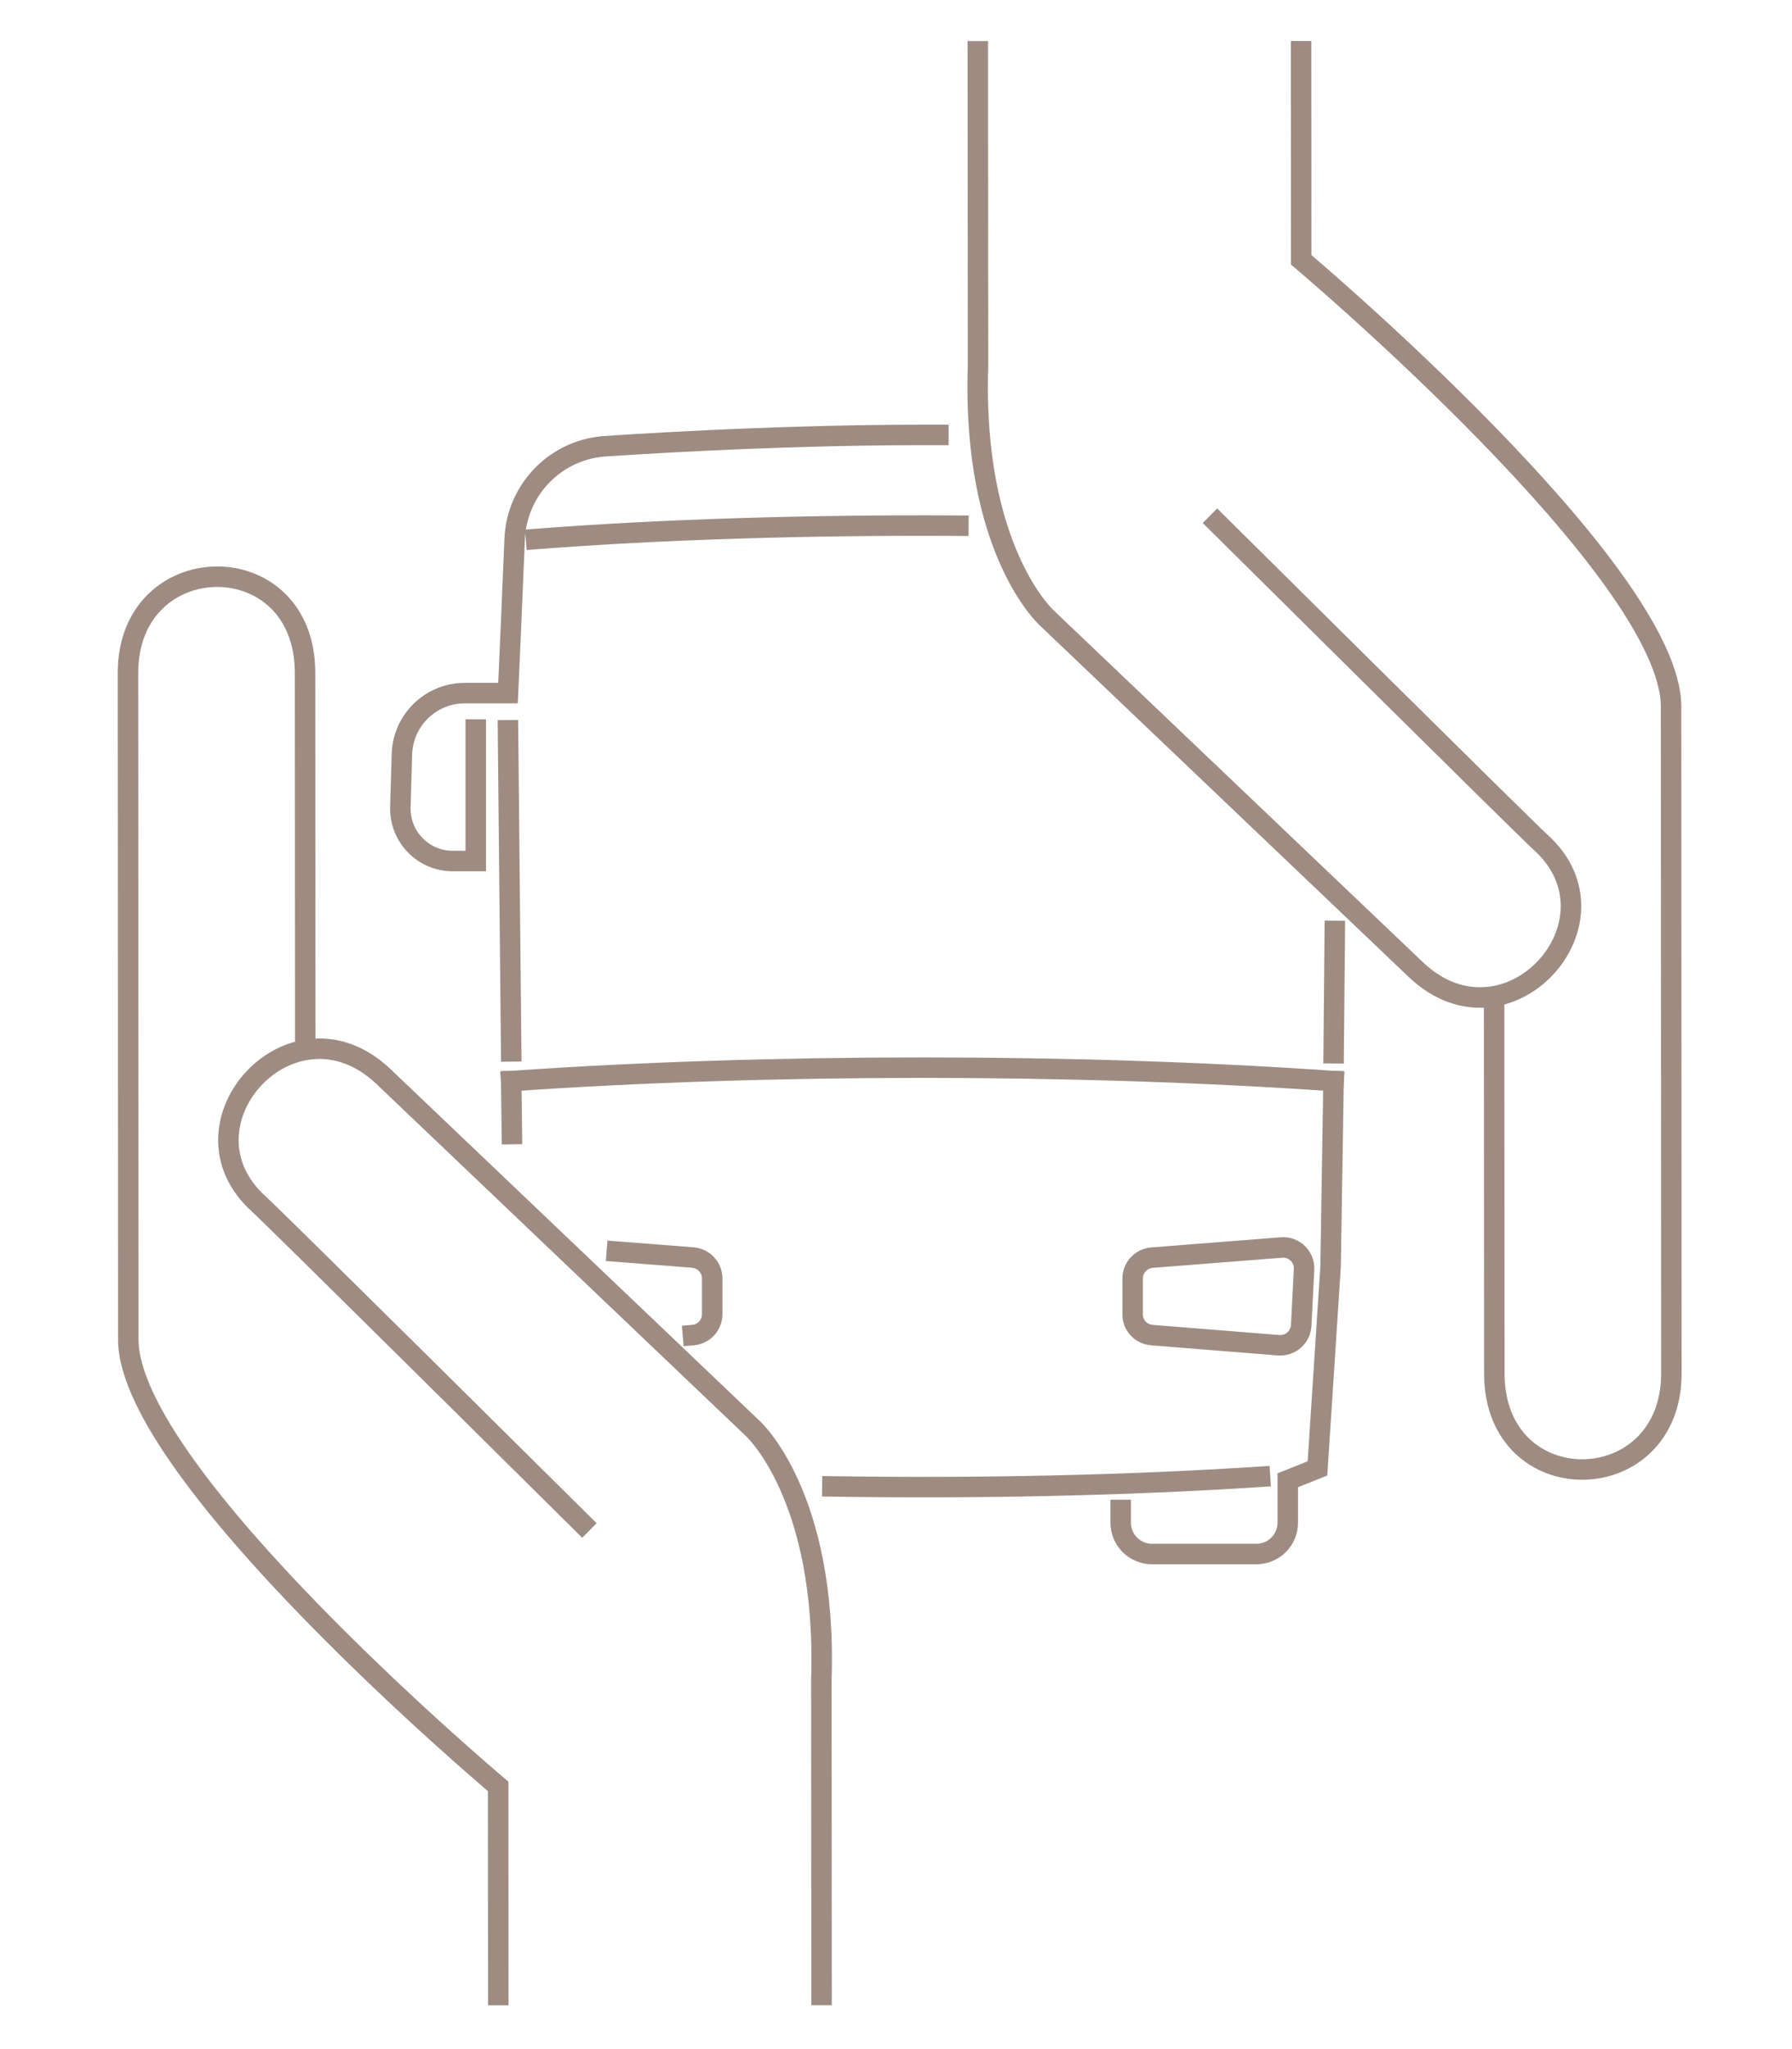 <?xml version="1.0" encoding="UTF-8" standalone="no"?>
<!-- Generator: Adobe Illustrator 26.0.3, SVG Export Plug-In . SVG Version: 6.00 Build 0)  -->

<svg
   version="1.1"
   id="Lager_1"
   x="0px"
   y="0px"
   viewBox="0 0 175 200"
   xml:space="preserve"
   sodipodi:docname="together-icon.svg"
   width="175"
   height="200"
   inkscape:version="1.1.2 (0a00cf5339, 2022-02-04, custom)"
   xmlns:inkscape="http://www.inkscape.org/namespaces/inkscape"
   xmlns:sodipodi="http://sodipodi.sourceforge.net/DTD/sodipodi-0.dtd"
   xmlns="http://www.w3.org/2000/svg"
   xmlns:svg="http://www.w3.org/2000/svg"><defs
   id="defs331" /><sodipodi:namedview
   id="namedview329"
   pagecolor="#ffffff"
   bordercolor="#666666"
   borderopacity="1.0"
   inkscape:pageshadow="2"
   inkscape:pageopacity="0.0"
   inkscape:pagecheckerboard="0"
   showgrid="false"
   fit-margin-top="0"
   fit-margin-left="0"
   fit-margin-right="0"
   fit-margin-bottom="0"
   inkscape:zoom="0.78696925"
   inkscape:cx="75.606512"
   inkscape:cy="95.937674"
   inkscape:window-width="1920"
   inkscape:window-height="774"
   inkscape:window-x="1920"
   inkscape:window-y="35"
   inkscape:window-maximized="1"
   inkscape:current-layer="Lager_1" />
<style
   type="text/css"
   id="style280">
	.st0{fill:none;stroke:#9E8C82;stroke-width:2;stroke-linecap:square;stroke-miterlimit:10;}
	.st1{fill-rule:evenodd;clip-rule:evenodd;fill:none;stroke:#9E8C82;stroke-width:2;stroke-linecap:square;stroke-miterlimit:10;}
</style>
<g
   id="g326"
   transform="translate(-595.64,-284.14)">
	<path
   class="st0"
   d="M 621.02,418.63"
   id="path282" />
	<path
   class="st0"
   d="m 644.3,478.86 -0.01,-20.36 c 0,0 -36.11,-30.39 -36.12,-43.61 -0.01,-13.22 -0.03,-59.88 -0.03,-65.07 -0.01,-12.39 17.29,-12.65 17.29,-0.01 l 0.02,36.69"
   id="path284" />
	<path
   class="st0"
   d="m 652.49,432.82 c 0,0 -29.92,-29.67 -31.57,-31.16 -8.58,-7.73 3.24,-20.79 12.1,-12.51 l 36.12,34.4 c 0,0 7.31,6.57 6.71,24.6 l 0.02,30.7"
   id="path286" />
	<g
   id="g294">
		<path
   class="st0"
   d="M 745.98,349.37"
   id="path288" />
		<path
   class="st0"
   d="m 722.7,289.14 0.01,20.36 c 0,0 36.11,30.39 36.12,43.61 0.01,13.22 0.03,59.88 0.03,65.07 0.01,12.39 -17.29,12.65 -17.29,0.01 l -0.02,-36.69"
   id="path290" />
		<path
   class="st0"
   d="m 714.51,335.18 c 0,0 29.92,29.67 31.57,31.16 8.58,7.73 -3.24,20.79 -12.1,12.51 l -36.12,-34.4 c 0,0 -7.31,-6.57 -6.71,-24.6 l -0.02,-30.7"
   id="path292" />
	</g>
	<g
   id="g300">
		<line
   class="st0"
   x1="645.25"
   y1="355.42"
   x2="645.56"
   y2="386.76"
   id="line296" />
		<path
   class="st0"
   d="m 642.1,355.35 v 12.83 h -2.25 c -2.88,0 -5.2,-2.38 -5.11,-5.27 l 0.15,-5.16 c 0.1,-3.32 2.82,-5.96 6.14,-5.96 h 4.22 l 0.22,-4.91 0.43,-10.13 c 0.21,-4.93 4.16,-8.87 9.09,-9.07 0,0 15.35,-1.09 30.72,-1.09 0.52,0 1.05,0 1.57,0"
   id="path298" />
	</g>
	<path
   class="st0"
   d="m 718.69,428.28 c -12.99,0.85 -27.59,1.16 -41.76,0.94"
   id="path302" />
	<path
   class="st1"
   d="m 663.31,414.45 c 1.06,-0.09 1.88,-0.97 1.88,-2.04 v -3.49 c 0,-1.07 -0.82,-1.95 -1.89,-2.04 l -7.42,-0.58"
   id="path304" />
	<path
   class="st1"
   d="m 708.12,414.45 12.38,0.99 c 1.15,0.09 2.15,-0.78 2.21,-1.94 l 0.28,-5.46 c 0.06,-1.23 -0.97,-2.24 -2.2,-2.14 l -12.65,0.99 c -1.06,0.08 -1.89,0.97 -1.89,2.04 v 3.49 c -0.01,1.06 0.81,1.95 1.87,2.03 z"
   id="path306" />
	<line
   class="st0"
   x1="645.56"
   y1="389.66"
   x2="645.63"
   y2="394.83"
   id="line308" />
	<path
   class="st0"
   d="m 725.87,389.66 -0.29,18.11 -1.28,19.69 -2.9,1.16 v 4.13 c 0,1.7 -1.37,3.07 -3.07,3.07 h -10.18 c -1.7,0 -3.07,-1.37 -3.07,-3.07 v -1.23"
   id="path310" />
	<line
   class="st0"
   x1="725.99"
   y1="375"
   x2="725.88"
   y2="386.94"
   id="line312" />
	<path
   class="st0"
   d="M 645.09,355.93"
   id="path314" />
	<path
   class="st0"
   d="M 726.34,355.93"
   id="path316" />
	<path
   class="st0"
   d="m 725.87,389.66 c -25.08,-1.75 -55.23,-1.75 -80.31,0"
   id="path318" />
	<path
   class="st0"
   d="M 648.55,336.75"
   id="path320" />
	<path
   class="st0"
   d="M 722.89,336.75"
   id="path322" />
	<path
   class="st0"
   d="m 647.99,336.75 c 12.22,-0.95 26.83,-1.39 41.24,-1.3"
   id="path324" />
</g>
</svg>
